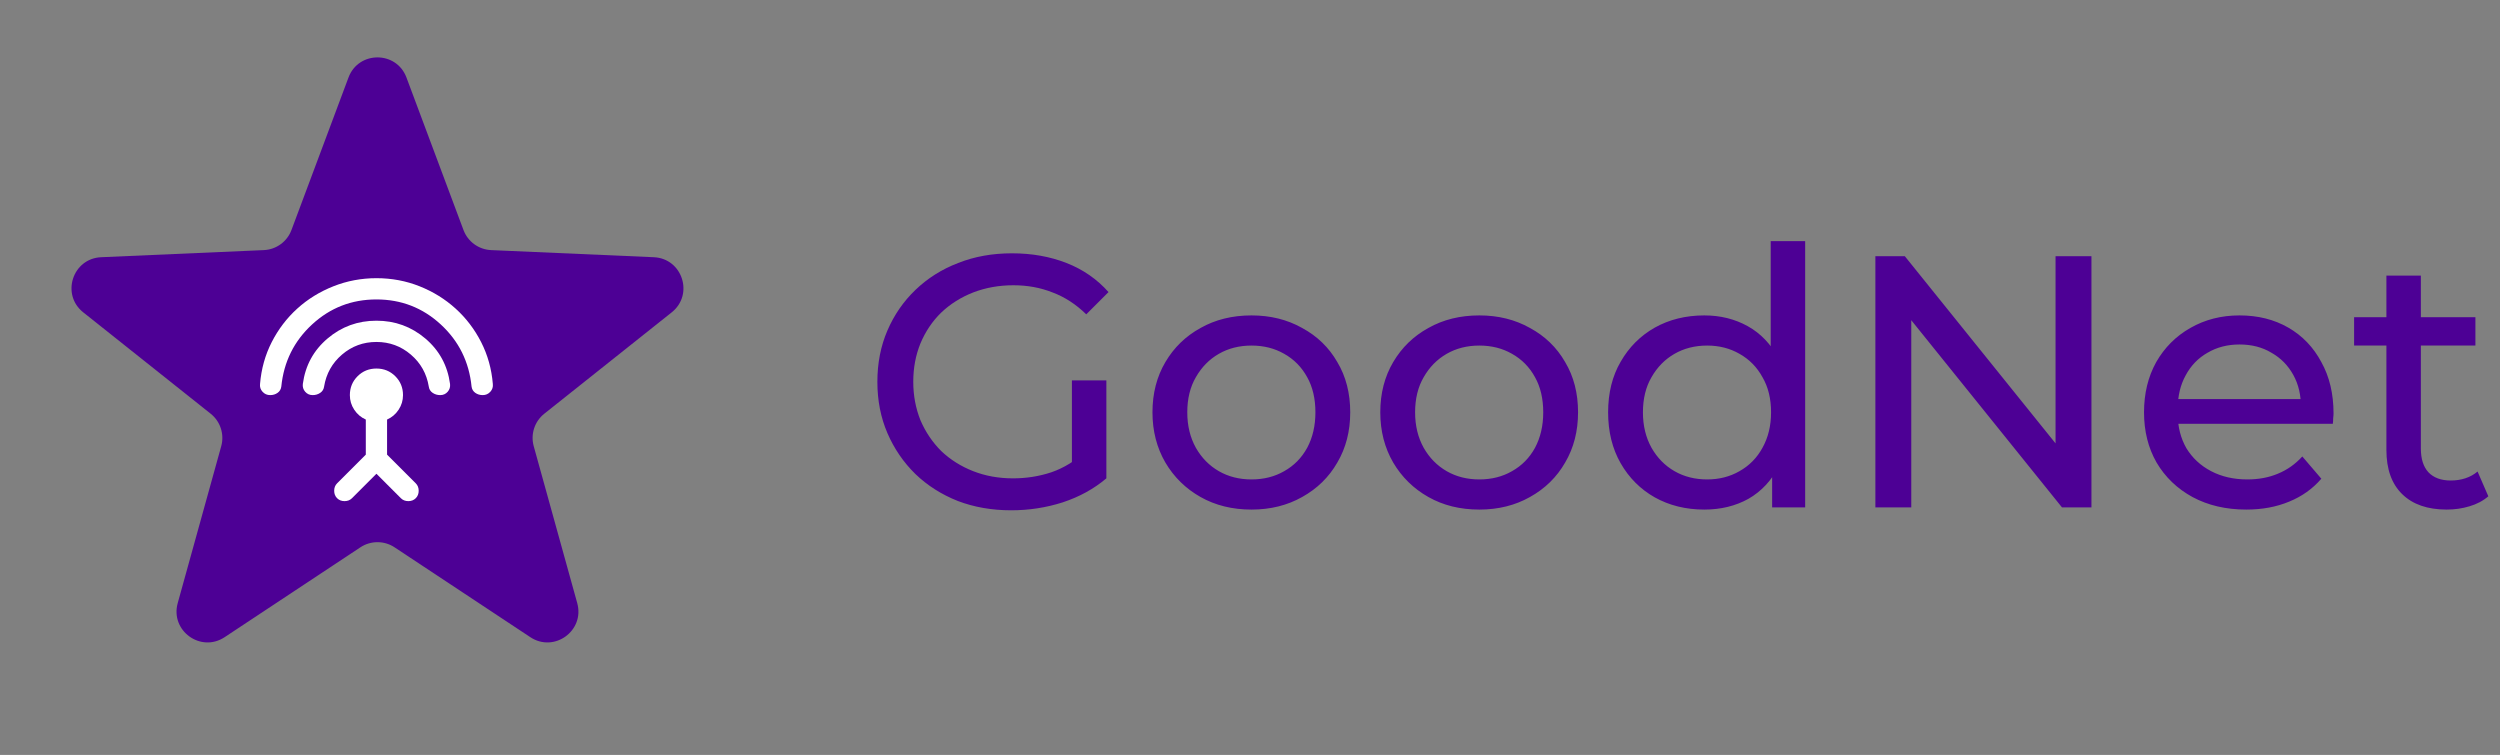<?xml version="1.0" encoding="UTF-8"?> <svg xmlns="http://www.w3.org/2000/svg" width="404" height="122" viewBox="0 0 404 122" fill="none"><rect x="0" y="0" width="404" height="122" fill="#808080" stroke="none"/> <path d="M163.418 82.464C160.286 82.464 157.405 81.961 154.776 80.956C152.147 79.912 149.865 78.462 147.932 76.606C145.999 74.711 144.491 72.507 143.408 69.994C142.325 67.481 141.784 64.716 141.784 61.7C141.784 58.684 142.325 55.919 143.408 53.406C144.491 50.893 145.999 48.708 147.932 46.852C149.904 44.957 152.205 43.507 154.834 42.502C157.463 41.458 160.363 40.936 163.534 40.936C166.743 40.936 169.682 41.458 172.35 42.502C175.018 43.546 177.28 45.112 179.136 47.2L175.54 50.796C173.877 49.172 172.06 47.993 170.088 47.258C168.155 46.485 166.047 46.098 163.766 46.098C161.446 46.098 159.281 46.485 157.27 47.258C155.298 48.031 153.577 49.114 152.108 50.506C150.677 51.898 149.556 53.561 148.744 55.494C147.971 57.389 147.584 59.457 147.584 61.7C147.584 63.904 147.971 65.973 148.744 67.906C149.556 69.801 150.677 71.463 152.108 72.894C153.577 74.286 155.298 75.369 157.27 76.142C159.242 76.915 161.388 77.302 163.708 77.302C165.873 77.302 167.942 76.973 169.914 76.316C171.925 75.62 173.781 74.479 175.482 72.894L178.788 77.302C176.777 79.003 174.419 80.299 171.712 81.188C169.044 82.039 166.279 82.464 163.418 82.464ZM173.22 76.548V61.468H178.788V77.302L173.22 76.548ZM202.247 82.348C199.153 82.348 196.408 81.671 194.011 80.318C191.613 78.965 189.719 77.109 188.327 74.75C186.935 72.353 186.239 69.646 186.239 66.63C186.239 63.575 186.935 60.869 188.327 58.51C189.719 56.151 191.613 54.315 194.011 53C196.408 51.647 199.153 50.97 202.247 50.97C205.301 50.97 208.027 51.647 210.425 53C212.861 54.315 214.755 56.151 216.109 58.51C217.501 60.83 218.197 63.537 218.197 66.63C218.197 69.685 217.501 72.391 216.109 74.75C214.755 77.109 212.861 78.965 210.425 80.318C208.027 81.671 205.301 82.348 202.247 82.348ZM202.247 77.476C204.219 77.476 205.978 77.031 207.525 76.142C209.11 75.253 210.347 73.996 211.237 72.372C212.126 70.709 212.571 68.795 212.571 66.63C212.571 64.426 212.126 62.531 211.237 60.946C210.347 59.322 209.11 58.065 207.525 57.176C205.978 56.287 204.219 55.842 202.247 55.842C200.275 55.842 198.515 56.287 196.969 57.176C195.422 58.065 194.185 59.322 193.257 60.946C192.329 62.531 191.865 64.426 191.865 66.63C191.865 68.795 192.329 70.709 193.257 72.372C194.185 73.996 195.422 75.253 196.969 76.142C198.515 77.031 200.275 77.476 202.247 77.476ZM239.063 82.348C235.97 82.348 233.224 81.671 230.827 80.318C228.43 78.965 226.535 77.109 225.143 74.75C223.751 72.353 223.055 69.646 223.055 66.63C223.055 63.575 223.751 60.869 225.143 58.51C226.535 56.151 228.43 54.315 230.827 53C233.224 51.647 235.97 50.97 239.063 50.97C242.118 50.97 244.844 51.647 247.241 53C249.677 54.315 251.572 56.151 252.925 58.51C254.317 60.83 255.013 63.537 255.013 66.63C255.013 69.685 254.317 72.391 252.925 74.75C251.572 77.109 249.677 78.965 247.241 80.318C244.844 81.671 242.118 82.348 239.063 82.348ZM239.063 77.476C241.035 77.476 242.794 77.031 244.341 76.142C245.926 75.253 247.164 73.996 248.053 72.372C248.942 70.709 249.387 68.795 249.387 66.63C249.387 64.426 248.942 62.531 248.053 60.946C247.164 59.322 245.926 58.065 244.341 57.176C242.794 56.287 241.035 55.842 239.063 55.842C237.091 55.842 235.332 56.287 233.785 57.176C232.238 58.065 231.001 59.322 230.073 60.946C229.145 62.531 228.681 64.426 228.681 66.63C228.681 68.795 229.145 70.709 230.073 72.372C231.001 73.996 232.238 75.253 233.785 76.142C235.332 77.031 237.091 77.476 239.063 77.476ZM275.416 82.348C272.438 82.348 269.77 81.691 267.412 80.376C265.092 79.061 263.255 77.225 261.902 74.866C260.548 72.507 259.872 69.762 259.872 66.63C259.872 63.498 260.548 60.772 261.902 58.452C263.255 56.093 265.092 54.257 267.412 52.942C269.77 51.627 272.438 50.97 275.416 50.97C278.006 50.97 280.346 51.55 282.434 52.71C284.522 53.87 286.184 55.61 287.422 57.93C288.698 60.25 289.336 63.15 289.336 66.63C289.336 70.11 288.717 73.01 287.48 75.33C286.281 77.65 284.638 79.409 282.55 80.608C280.462 81.768 278.084 82.348 275.416 82.348ZM275.88 77.476C277.813 77.476 279.553 77.031 281.1 76.142C282.685 75.253 283.922 73.996 284.812 72.372C285.74 70.709 286.204 68.795 286.204 66.63C286.204 64.426 285.74 62.531 284.812 60.946C283.922 59.322 282.685 58.065 281.1 57.176C279.553 56.287 277.813 55.842 275.88 55.842C273.908 55.842 272.148 56.287 270.602 57.176C269.055 58.065 267.818 59.322 266.89 60.946C265.962 62.531 265.498 64.426 265.498 66.63C265.498 68.795 265.962 70.709 266.89 72.372C267.818 73.996 269.055 75.253 270.602 76.142C272.148 77.031 273.908 77.476 275.88 77.476ZM286.378 82V73.706L286.726 66.572L286.146 59.438V38.964H291.714V82H286.378ZM303.061 82V41.4H307.817L334.671 74.75H332.177V41.4H337.977V82H333.221L306.367 48.65H308.861V82H303.061ZM363.005 82.348C359.718 82.348 356.818 81.671 354.305 80.318C351.83 78.965 349.897 77.109 348.505 74.75C347.152 72.391 346.475 69.685 346.475 66.63C346.475 63.575 347.132 60.869 348.447 58.51C349.8 56.151 351.637 54.315 353.957 53C356.316 51.647 358.964 50.97 361.903 50.97C364.88 50.97 367.51 51.627 369.791 52.942C372.072 54.257 373.851 56.113 375.127 58.51C376.442 60.869 377.099 63.633 377.099 66.804C377.099 67.036 377.08 67.307 377.041 67.616C377.041 67.925 377.022 68.215 376.983 68.486H350.825V64.484H374.083L371.821 65.876C371.86 63.904 371.454 62.145 370.603 60.598C369.752 59.051 368.573 57.853 367.065 57.002C365.596 56.113 363.875 55.668 361.903 55.668C359.97 55.668 358.249 56.113 356.741 57.002C355.233 57.853 354.054 59.071 353.203 60.656C352.352 62.203 351.927 63.981 351.927 65.992V66.92C351.927 68.969 352.391 70.806 353.319 72.43C354.286 74.015 355.62 75.253 357.321 76.142C359.022 77.031 360.975 77.476 363.179 77.476C364.996 77.476 366.64 77.167 368.109 76.548C369.617 75.929 370.932 75.001 372.053 73.764L375.127 77.36C373.735 78.984 371.995 80.221 369.907 81.072C367.858 81.923 365.557 82.348 363.005 82.348ZM395.387 82.348C392.293 82.348 389.896 81.517 388.195 79.854C386.493 78.191 385.643 75.813 385.643 72.72V44.532H391.211V72.488C391.211 74.151 391.617 75.427 392.429 76.316C393.279 77.205 394.478 77.65 396.025 77.65C397.765 77.65 399.215 77.167 400.375 76.2L402.115 80.202C401.264 80.937 400.239 81.478 399.041 81.826C397.881 82.174 396.663 82.348 395.387 82.348ZM380.423 55.842V51.26H400.027V55.842H380.423Z" fill="#4D0095"></path> <path d="M56.317 12.525C57.936 8.193 64.064 8.193 65.683 12.525L74.9 37.173C75.603 39.053 77.361 40.33 79.365 40.417L105.656 41.566C110.276 41.768 112.169 47.595 108.55 50.474L87.956 66.857C86.386 68.106 85.714 70.172 86.25 72.106L93.282 97.465C94.518 101.921 89.561 105.522 85.704 102.97L63.76 88.446C62.087 87.339 59.913 87.339 58.24 88.446L36.296 102.97C32.439 105.522 27.482 101.921 28.718 97.465L35.75 72.106C36.286 70.172 35.614 68.106 34.044 66.857L13.45 50.474C9.831 47.595 11.724 41.768 16.345 41.566L42.635 40.417C44.639 40.33 46.397 39.053 47.1 37.173L56.317 12.525Z" fill="#4D0095"></path> <path d="M60.832 76.56L56.881 80.511C56.566 80.826 56.166 80.983 55.679 80.983C55.192 80.983 54.791 80.826 54.476 80.511C54.161 80.196 54.004 79.795 54.004 79.308C54.004 78.822 54.161 78.421 54.476 78.106L59.114 73.468V67.8C58.341 67.456 57.718 66.927 57.245 66.211C56.772 65.495 56.536 64.708 56.538 63.849C56.538 62.647 56.953 61.63 57.783 60.8C58.613 59.97 59.63 59.555 60.832 59.555C62.034 59.555 63.051 59.97 63.881 60.8C64.711 61.63 65.126 62.647 65.126 63.849C65.126 64.708 64.89 65.495 64.417 66.211C63.944 66.927 63.322 67.456 62.55 67.8V73.468L67.188 78.106C67.502 78.421 67.66 78.822 67.66 79.308C67.66 79.795 67.502 80.196 67.188 80.511C66.873 80.826 66.472 80.983 65.985 80.983C65.499 80.983 65.098 80.826 64.783 80.511L60.832 76.56ZM60.832 55.26C58.714 55.26 56.859 55.941 55.27 57.301C53.681 58.661 52.715 60.386 52.372 62.475C52.315 62.904 52.107 63.241 51.749 63.485C51.39 63.729 50.983 63.85 50.526 63.849C50.039 63.849 49.638 63.67 49.323 63.311C49.008 62.953 48.88 62.531 48.937 62.045C49.338 59.068 50.669 56.62 52.931 54.702C55.192 52.784 57.826 51.825 60.832 51.825C63.838 51.825 66.472 52.784 68.734 54.702C70.995 56.62 72.326 59.068 72.727 62.045C72.784 62.532 72.656 62.955 72.341 63.313C72.026 63.671 71.625 63.85 71.138 63.849C70.68 63.849 70.272 63.727 69.914 63.483C69.555 63.239 69.348 62.903 69.292 62.475C68.948 60.385 67.982 58.66 66.392 57.301C64.803 55.942 62.949 55.261 60.832 55.26ZM60.832 48.389C56.824 48.389 53.36 49.735 50.44 52.426C47.52 55.117 45.859 58.467 45.458 62.475C45.401 62.904 45.201 63.241 44.857 63.485C44.514 63.729 44.113 63.85 43.655 63.849C43.168 63.849 42.76 63.67 42.43 63.311C42.1 62.953 41.965 62.531 42.023 62.045C42.223 59.612 42.853 57.358 43.912 55.283C44.972 53.208 46.346 51.404 48.035 49.872C49.724 48.34 51.671 47.137 53.875 46.265C56.08 45.392 58.398 44.955 60.832 44.954C63.294 44.954 65.62 45.391 67.811 46.265C70.002 47.138 71.941 48.341 73.629 49.872C75.318 51.403 76.692 53.206 77.751 55.283C78.811 57.359 79.441 59.613 79.641 62.045C79.698 62.532 79.563 62.955 79.234 63.313C78.905 63.671 78.497 63.85 78.009 63.849C77.551 63.849 77.15 63.727 76.807 63.483C76.463 63.239 76.263 62.903 76.206 62.475C75.805 58.467 74.144 55.117 71.224 52.426C68.304 49.735 64.84 48.389 60.832 48.389Z" fill="white"></path> </svg> 